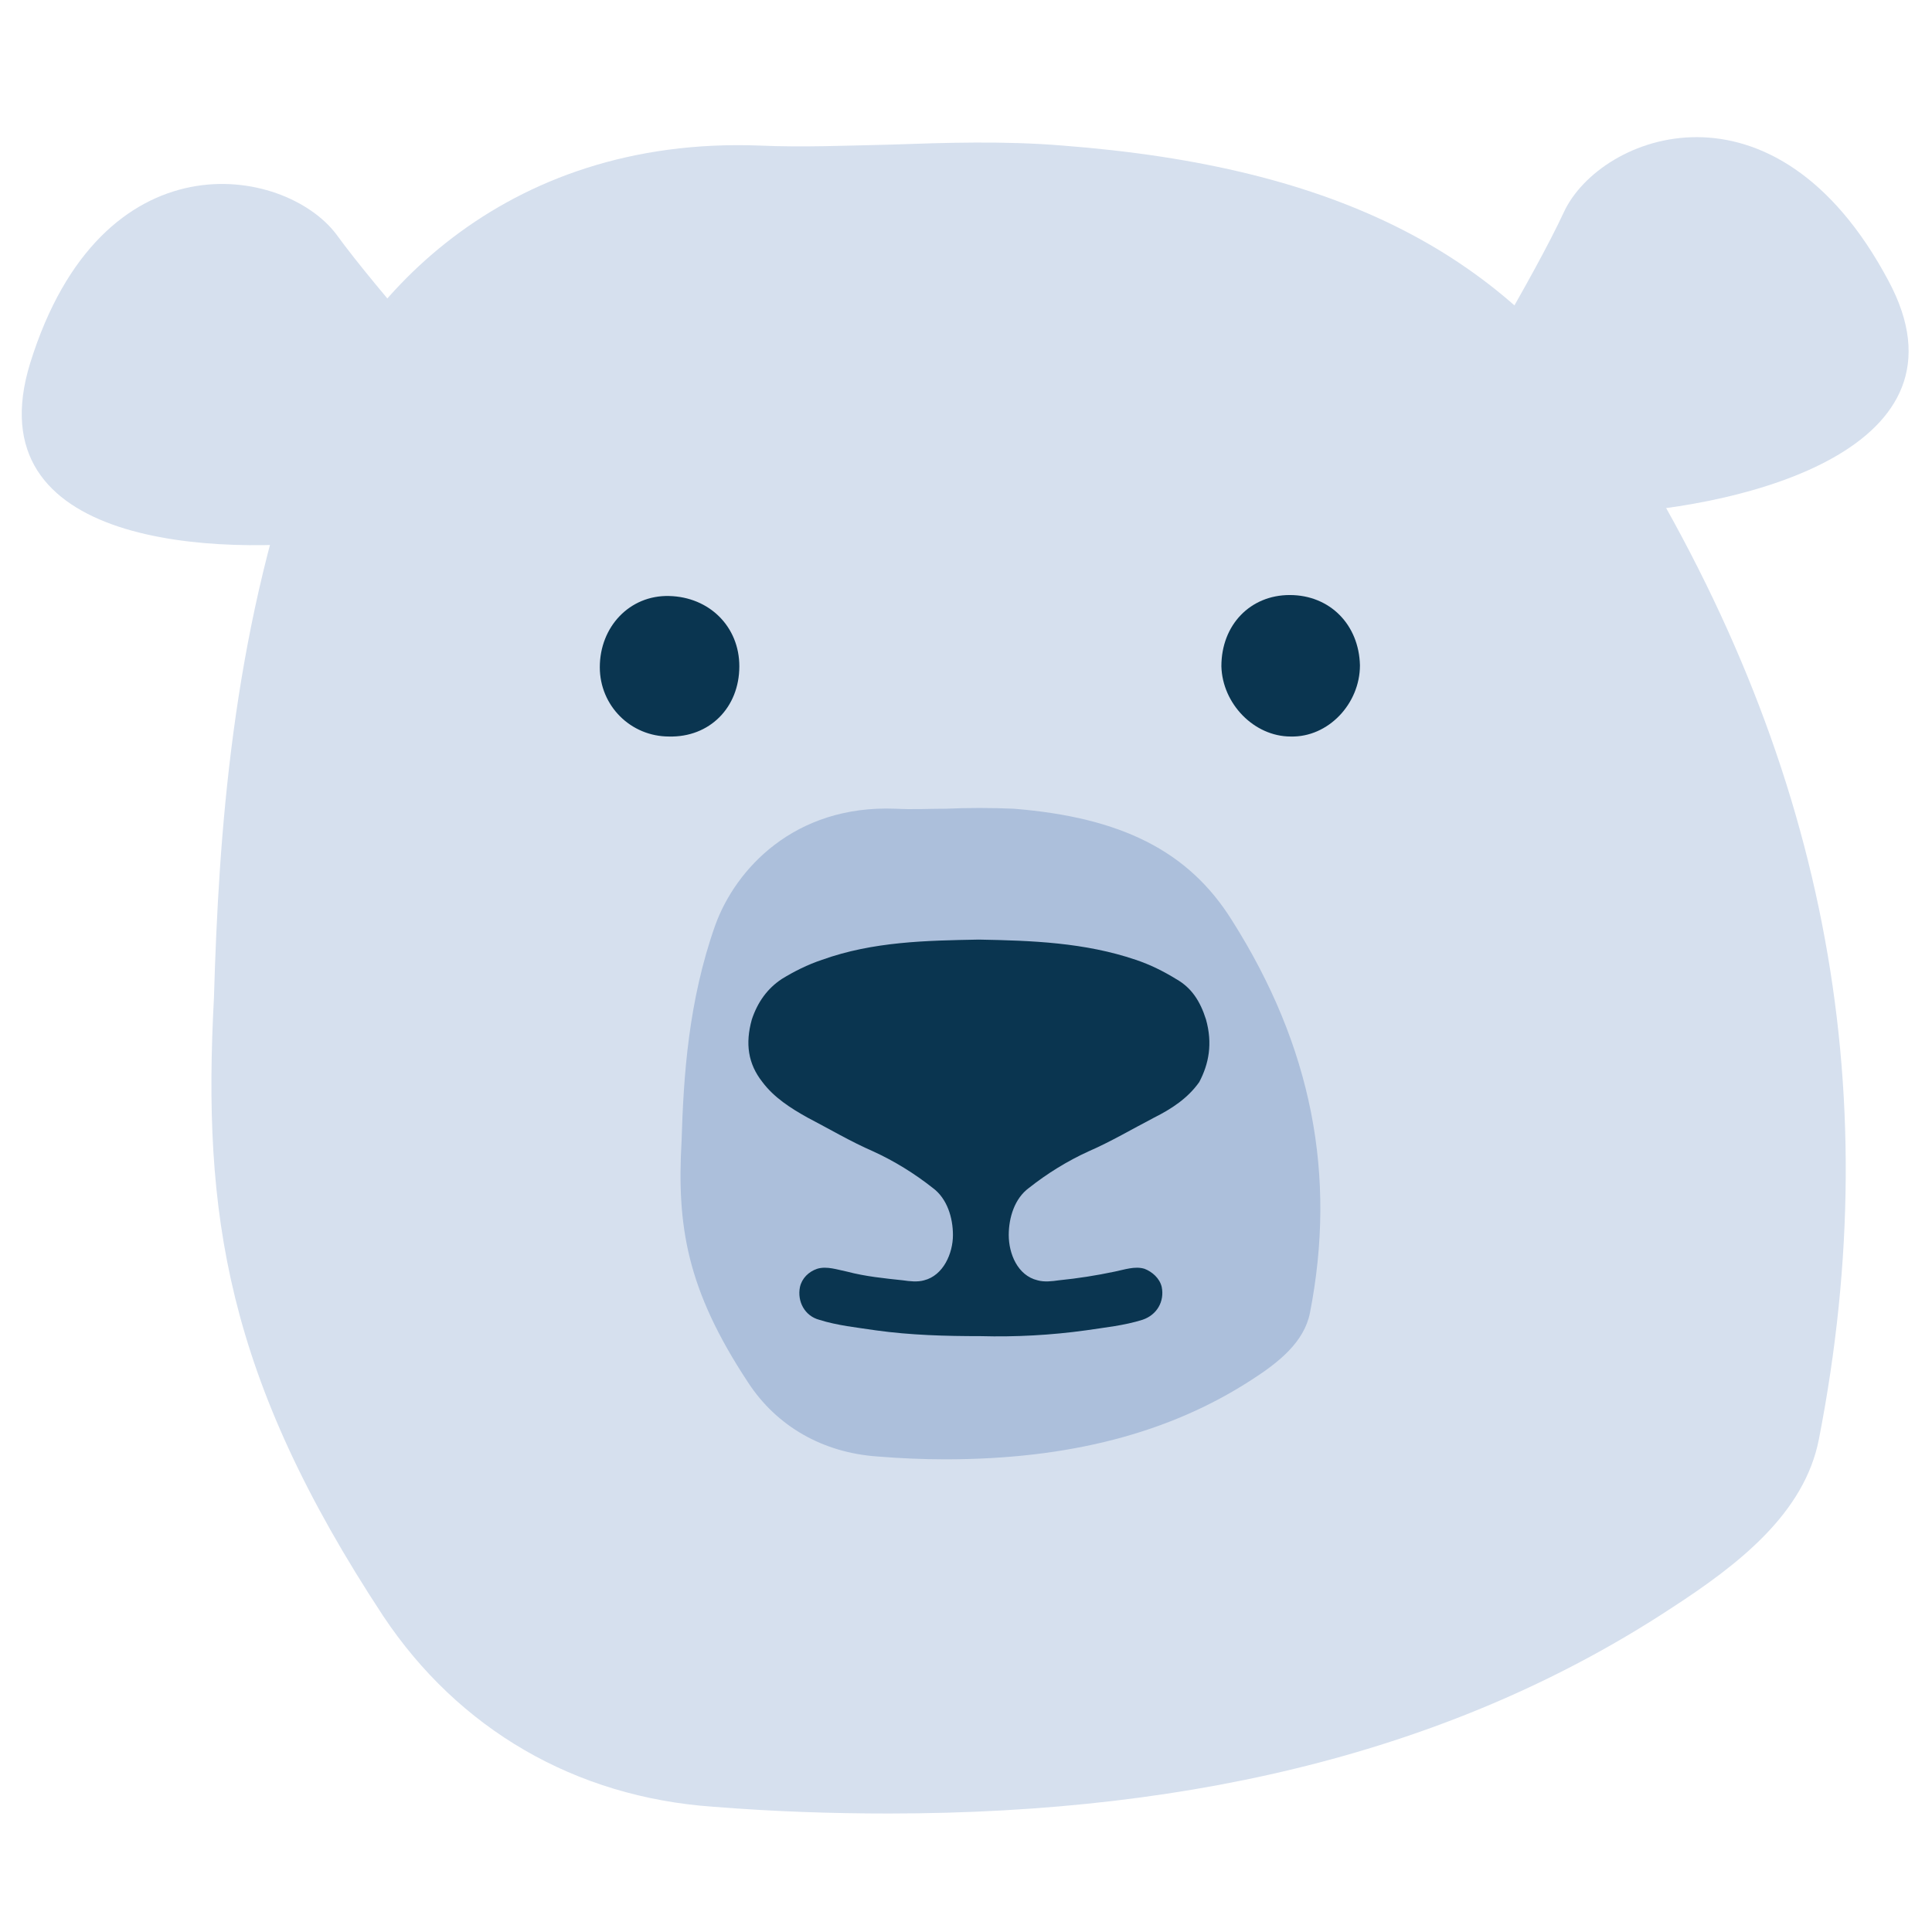 <svg xmlns="http://www.w3.org/2000/svg" xmlns:xlink="http://www.w3.org/1999/xlink" width="500" zoomAndPan="magnify" viewBox="0 0 375 375" height="500" preserveAspectRatio="xMidYMid meet" version="1.0"><path fill="#d6e0ee" d="M 172.453 352 C 161.434 352 150.227 351.629 138.461 350.691 C 111.566 348.824 88.969 335.562 74.402 313.703 C 43.77 267.188 39.289 235.43 41.531 193.586 C 42.465 161.641 45.078 124.09 58.34 86.355 C 68.238 58.332 97.559 26.387 147.426 28.254 C 155.828 28.629 164.422 28.254 172.824 28.07 C 183.656 27.695 194.863 27.32 206.254 28.254 C 259.668 32.363 292.914 49.363 314.578 83.738 C 353.984 146.508 366.5 210.398 353.051 279.332 C 350.25 293.715 337.551 303.617 324.289 312.211 C 283.574 338.926 233.523 352 172.453 352 Z M 172.453 352 " fill-opacity="1" fill-rule="nonzero"/><path fill="#d6e0ee" d="M 5.859 70.477 C -5.16 106.156 42.09 108.023 67.117 104.66 L 77.016 118.113 L 100.734 86.914 C 92.145 77.574 73.094 56.277 65.25 45.441 C 55.164 32.18 19.68 26.012 5.859 70.477 Z M 5.859 70.477 " fill-opacity="1" fill-rule="nonzero"/><path fill="#d6e0ee" d="M 366.5 54.41 C 384.242 87.289 338.109 98.309 312.898 99.617 L 305.801 114.75 L 276.664 88.598 C 283.203 77.762 297.957 53.289 303.559 41.145 C 310.656 26.012 344.461 13.125 366.5 54.41 Z M 366.5 54.41 " fill-opacity="1" fill-rule="nonzero"/><path fill="#acbfdb" d="M 183.469 283.254 C 179.176 283.254 174.691 283.066 170.211 282.695 C 159.75 281.945 150.785 276.902 145.184 268.309 C 133.23 250.188 131.363 237.859 132.297 221.418 C 132.672 208.902 133.605 194.332 138.832 179.574 C 142.754 168.738 154.148 156.223 173.758 156.969 C 177.121 157.156 180.48 156.969 183.656 156.969 C 187.953 156.781 192.25 156.781 196.73 156.969 C 217.648 158.648 230.723 165.188 239.125 178.641 C 254.629 203.113 259.484 228.145 254.254 254.859 C 253.133 260.461 248.277 264.387 243.047 267.75 C 226.988 278.211 207.375 283.254 183.469 283.254 Z M 183.469 283.254 " fill-opacity="1" fill-rule="nonzero"/><path fill="#0a3550" d="M 129.867 142.957 C 122.398 142.957 116.422 136.98 116.422 129.508 C 116.422 121.66 122.211 115.496 129.867 115.684 C 137.715 115.871 143.504 121.66 143.504 129.32 C 143.504 137.352 137.715 143.145 129.867 142.957 Z M 129.867 142.957 " fill-opacity="1" fill-rule="nonzero"/><path fill="#0a3550" d="M 263.965 129.133 C 263.965 136.605 257.801 143.145 250.52 142.957 C 243.422 142.957 237.258 136.605 237.07 129.32 C 237.07 121.289 242.676 115.496 250.332 115.496 C 258.176 115.496 263.777 121.289 263.965 129.133 Z M 263.965 129.133 " fill-opacity="1" fill-rule="nonzero"/><path fill="#0a3550" d="M 234.082 197.879 C 232.961 194.332 231.281 191.715 228.293 190.035 C 225.867 188.539 223.25 187.234 220.449 186.297 C 210.551 182.938 200.277 182.562 190.008 182.375 C 179.734 182.562 169.465 182.75 159.562 186.297 C 156.762 187.234 154.148 188.539 151.719 190.035 C 148.918 191.902 147.051 194.52 145.93 197.879 C 144.625 202.551 145.184 206.477 147.984 210.023 C 150.227 213.012 153.402 215.066 156.762 216.934 C 161.059 219.176 165.168 221.605 169.465 223.473 C 173.57 225.344 177.492 227.77 181.043 230.574 C 183.844 232.629 184.965 236.363 184.965 239.727 C 184.965 243.277 183.098 247.574 179.363 248.508 C 178.055 248.879 176.559 248.695 175.254 248.508 C 171.703 248.133 167.969 247.762 164.422 246.824 C 162.551 246.453 160.5 245.703 158.629 246.266 C 156.949 246.824 155.641 248.133 155.27 249.816 C 154.707 252.617 156.203 255.418 159.004 256.168 C 162.551 257.289 166.289 257.66 170.023 258.223 C 176.746 259.156 183.469 259.344 190.379 259.344 C 197.105 259.527 204.016 259.156 210.738 258.223 C 214.473 257.66 218.207 257.289 221.758 256.168 C 224.559 255.23 226.051 252.617 225.492 249.816 C 225.117 248.133 223.625 246.824 222.129 246.266 C 220.262 245.703 218.207 246.453 216.34 246.824 C 212.793 247.574 209.242 248.133 205.508 248.508 C 204.199 248.695 202.707 248.879 201.398 248.508 C 197.477 247.574 195.797 243.277 195.797 239.727 C 195.797 236.363 196.918 232.629 199.719 230.574 C 203.266 227.77 207.188 225.344 211.297 223.473 C 215.594 221.605 219.703 219.176 224 216.934 C 227.359 215.254 230.535 213.199 232.777 210.023 C 234.645 206.477 235.391 202.551 234.082 197.879 Z M 234.082 197.879 " fill-opacity="1" fill-rule="nonzero"/></svg>